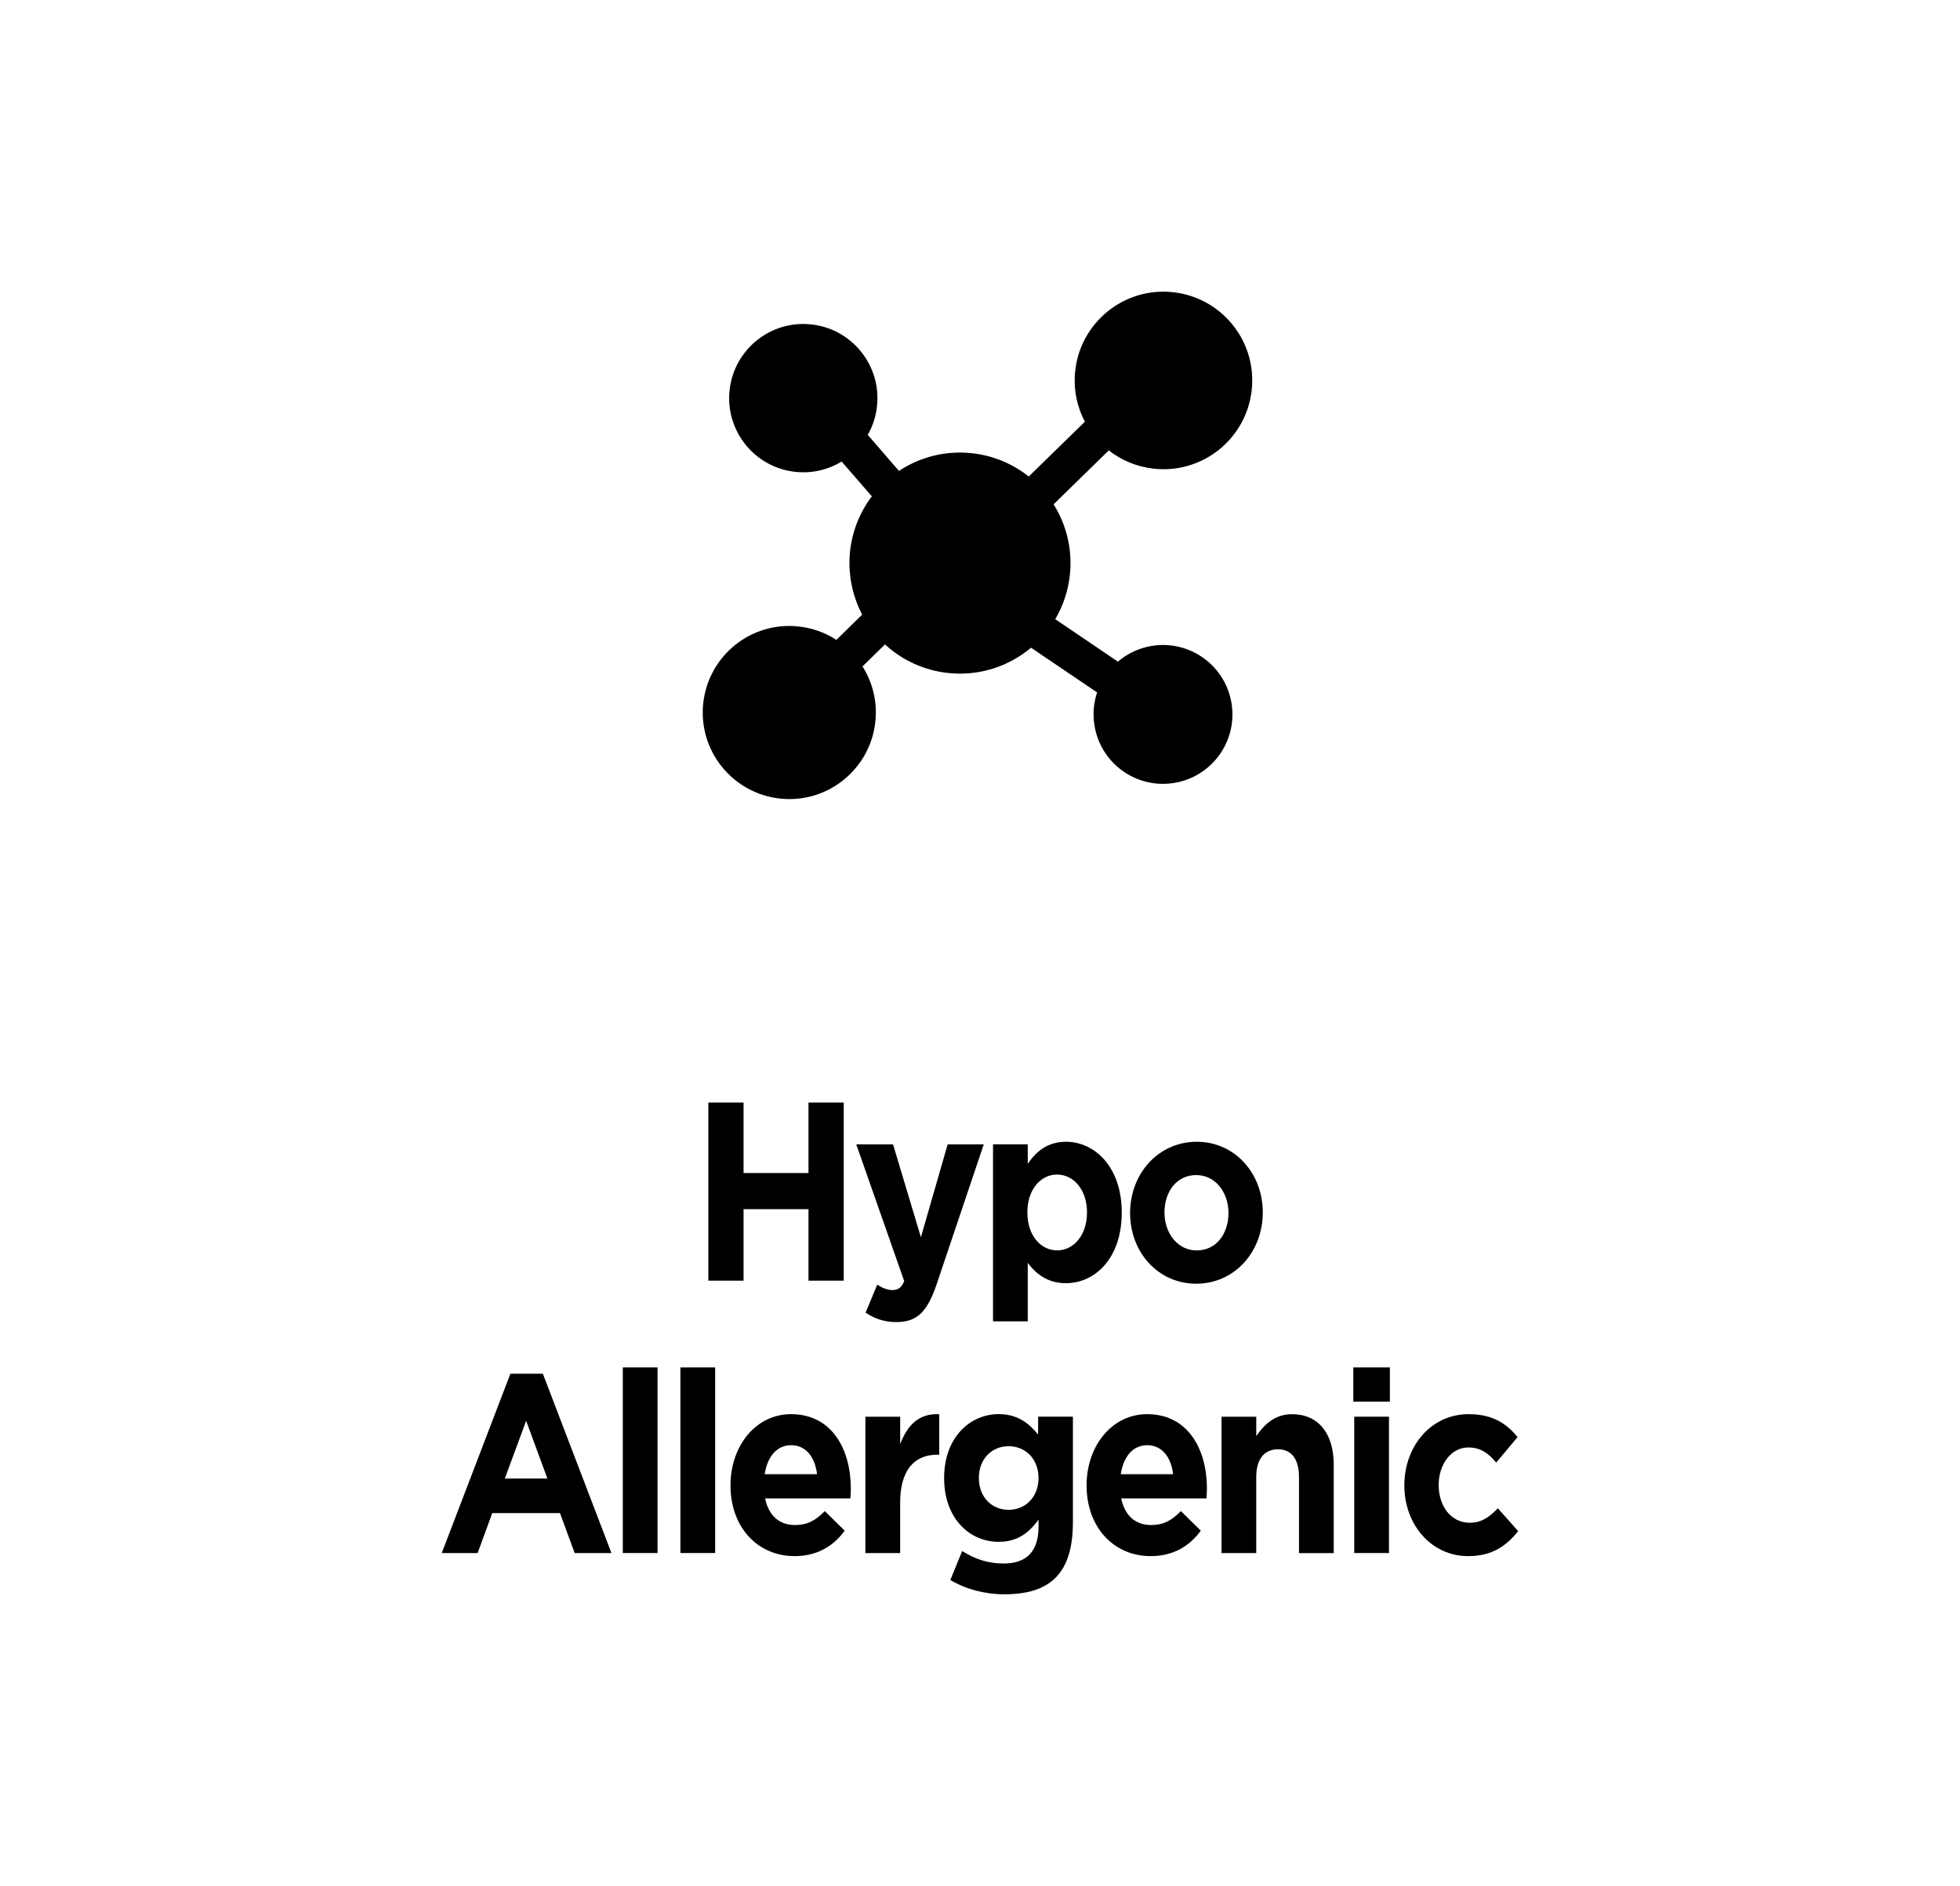 <?xml version="1.0" encoding="utf-8"?>
<!-- Generator: Adobe Illustrator 16.0.0, SVG Export Plug-In . SVG Version: 6.00 Build 0)  -->
<!DOCTYPE svg PUBLIC "-//W3C//DTD SVG 1.1//EN" "http://www.w3.org/Graphics/SVG/1.1/DTD/svg11.dtd">
<svg version="1.1" id="Layer_1" xmlns="http://www.w3.org/2000/svg" xmlns:xlink="http://www.w3.org/1999/xlink" x="0px" y="0px"
	 width="51.259px" height="49.329px" viewBox="0 0 51.259 49.329" enable-background="new 0 0 51.259 49.329" xml:space="preserve">
<g>
	<g>
		<polygon fill="currentcolor" points="19.446,31.628 19.446,33.498 18.525,33.498 18.525,28.839 19.446,28.839 19.446,30.683
			21.144,30.683 21.144,28.839 22.066,28.839 22.066,33.498 21.144,33.498 21.144,31.628 		"/>
		<path fill="currentcolor" d="M24.499,33.583c-0.246,0.725-0.51,0.998-1.054,0.998c-0.329,0-0.574-0.092-0.808-0.246l0.305-0.732
			c0.12,0.08,0.27,0.141,0.389,0.141c0.155,0,0.239-0.055,0.317-0.232l-1.255-3.58h0.962l0.729,2.43l0.7-2.43h0.944L24.499,33.583z"
			/>
		<path fill="currentcolor" d="M27.877,33.564c-0.484,0-0.783-0.246-0.999-0.531v1.529H25.97v-4.631h0.908v0.514
			c0.222-0.334,0.528-0.58,0.999-0.58c0.748,0,1.46,0.652,1.46,1.85S28.637,33.564,27.877,33.564 M27.645,30.722
			c-0.425,0-0.777,0.387-0.777,0.992s0.353,0.992,0.777,0.992c0.424,0,0.783-0.387,0.783-0.992S28.069,30.722,27.645,30.722"/>
		<path fill="currentcolor" d="M31.284,33.578c-0.992,0-1.729-0.818-1.729-1.85s0.742-1.863,1.742-1.863c0.992,0,1.728,0.818,1.728,1.85
			S32.284,33.578,31.284,33.578 M31.284,30.736c-0.521,0-0.83,0.445-0.83,0.979c0,0.539,0.34,0.992,0.844,0.992
			c0.519,0,0.83-0.447,0.83-0.979C32.127,31.189,31.788,30.736,31.284,30.736"/>
		<path fill="currentcolor" d="M15.991,40.623h-0.962l-0.384-1.045h-1.771l-0.383,1.045h-0.938l1.795-4.691h0.849L15.991,40.623z
			 M13.76,37.164l-0.558,1.51h1.114L13.76,37.164z"/>
		<rect x="16.288" y="35.767" fill="currentcolor" width="0.908" height="4.855"/>
		<rect x="17.794" y="35.767" fill="currentcolor" width="0.909" height="4.855"/>
		<path fill="currentcolor" d="M20.793,39.89c0.305,0,0.526-0.105,0.777-0.365l0.521,0.512c-0.301,0.414-0.731,0.666-1.312,0.666
			c-0.963,0-1.675-0.752-1.675-1.85c0-1.023,0.653-1.863,1.585-1.863c1.072,0,1.562,0.926,1.562,1.943
			c0,0.094-0.006,0.166-0.012,0.26h-2.23C20.105,39.652,20.387,39.89,20.793,39.89 M21.368,38.56
			c-0.055-0.451-0.293-0.758-0.677-0.758c-0.377,0-0.622,0.299-0.692,0.758H21.368z"/>
		<path fill="currentcolor" d="M23.542,40.623h-0.91v-3.566h0.91v0.719c0.185-0.492,0.483-0.811,1.021-0.785v1.059h-0.047
			c-0.605,0-0.975,0.404-0.975,1.258V40.623z"/>
		<path fill="currentcolor" d="M26.27,41.701c-0.521,0-1.012-0.133-1.417-0.373l0.31-0.758c0.329,0.205,0.658,0.326,1.083,0.326
			c0.622,0,0.915-0.334,0.915-0.973v-0.172c-0.268,0.359-0.562,0.578-1.047,0.578c-0.747,0-1.423-0.6-1.423-1.67
			s0.688-1.67,1.423-1.67c0.497,0,0.79,0.234,1.035,0.533v-0.467h0.91v2.762C28.059,41.162,27.459,41.701,26.27,41.701
			 M26.377,37.828c-0.441,0-0.777,0.334-0.777,0.832s0.336,0.832,0.777,0.832c0.442,0,0.783-0.334,0.783-0.832
			S26.82,37.828,26.377,37.828"/>
		<path fill="currentcolor" d="M30.106,39.89c0.305,0,0.526-0.105,0.777-0.365l0.521,0.512c-0.301,0.414-0.731,0.666-1.312,0.666
			c-0.963,0-1.675-0.752-1.675-1.85c0-1.023,0.653-1.863,1.585-1.863c1.072,0,1.562,0.926,1.562,1.943
			c0,0.094-0.006,0.166-0.012,0.26h-2.23C29.417,39.652,29.7,39.89,30.106,39.89 M30.68,38.56c-0.055-0.451-0.293-0.758-0.677-0.758
			c-0.377,0-0.622,0.299-0.692,0.758H30.68z"/>
		<path fill="currentcolor" d="M32.854,40.623h-0.908v-3.566h0.908v0.506c0.209-0.299,0.479-0.572,0.938-0.572
			c0.688,0,1.089,0.506,1.089,1.324v2.309h-0.909v-1.988c0-0.48-0.202-0.727-0.551-0.727c-0.347,0-0.567,0.246-0.567,0.727V40.623z"
			/>
		<path fill="currentcolor" d="M35.393,35.767h0.956v0.896h-0.956V35.767z M35.417,37.056h0.908v3.566h-0.908V37.056z"/>
		<path fill="currentcolor" d="M38.395,40.703c-0.963,0-1.668-0.824-1.668-1.85s0.699-1.863,1.68-1.863c0.604,0,0.981,0.227,1.281,0.6
			l-0.558,0.666c-0.203-0.24-0.406-0.395-0.729-0.395c-0.453,0-0.776,0.445-0.776,0.979c0,0.553,0.317,0.99,0.813,0.99
			c0.305,0,0.514-0.145,0.734-0.379l0.533,0.6C39.395,40.429,39.036,40.703,38.395,40.703"/>
	</g>
	<path fill="currentcolor" d="M22.893,18.876c0.056-0.526-0.074-1.029-0.336-1.445l0.588-0.575c0.44,0.406,1.013,0.68,1.654,0.748
		c0.814,0.086,1.585-0.174,2.166-0.662l1.727,1.17c-0.09,0.267-0.117,0.558-0.07,0.855c0.154,0.991,1.083,1.669,2.074,1.514
		c0.99-0.155,1.669-1.084,1.513-2.075c-0.155-0.991-1.084-1.668-2.075-1.513c-0.345,0.054-0.65,0.202-0.898,0.413l-1.639-1.11
		c0.203-0.345,0.338-0.738,0.383-1.162c0.071-0.671-0.093-1.312-0.426-1.842l1.443-1.411c0.332,0.259,0.736,0.431,1.186,0.479
		c1.273,0.136,2.418-0.788,2.553-2.064c0.137-1.275-0.789-2.418-2.063-2.554s-2.419,0.789-2.554,2.063
		c-0.051,0.476,0.046,0.933,0.254,1.325l-1.469,1.434c-0.414-0.329-0.926-0.551-1.492-0.61c-0.697-0.074-1.361,0.105-1.902,0.464
		l-0.816-0.944c0.129-0.226,0.215-0.48,0.242-0.756c0.113-1.064-0.658-2.02-1.724-2.133c-1.063-0.113-2.019,0.659-2.132,1.724
		s0.658,2.021,1.723,2.134c0.439,0.046,0.859-0.058,1.208-0.27l0.79,0.91c-0.308,0.406-0.512,0.897-0.57,1.44
		c-0.062,0.594,0.06,1.163,0.317,1.654l-0.675,0.66c-0.289-0.188-0.625-0.312-0.992-0.351c-1.243-0.134-2.357,0.769-2.49,2.012
		c-0.132,1.244,0.77,2.357,2.014,2.491C21.645,21.021,22.76,20.12,22.893,18.876"/>
</g>
</svg>
